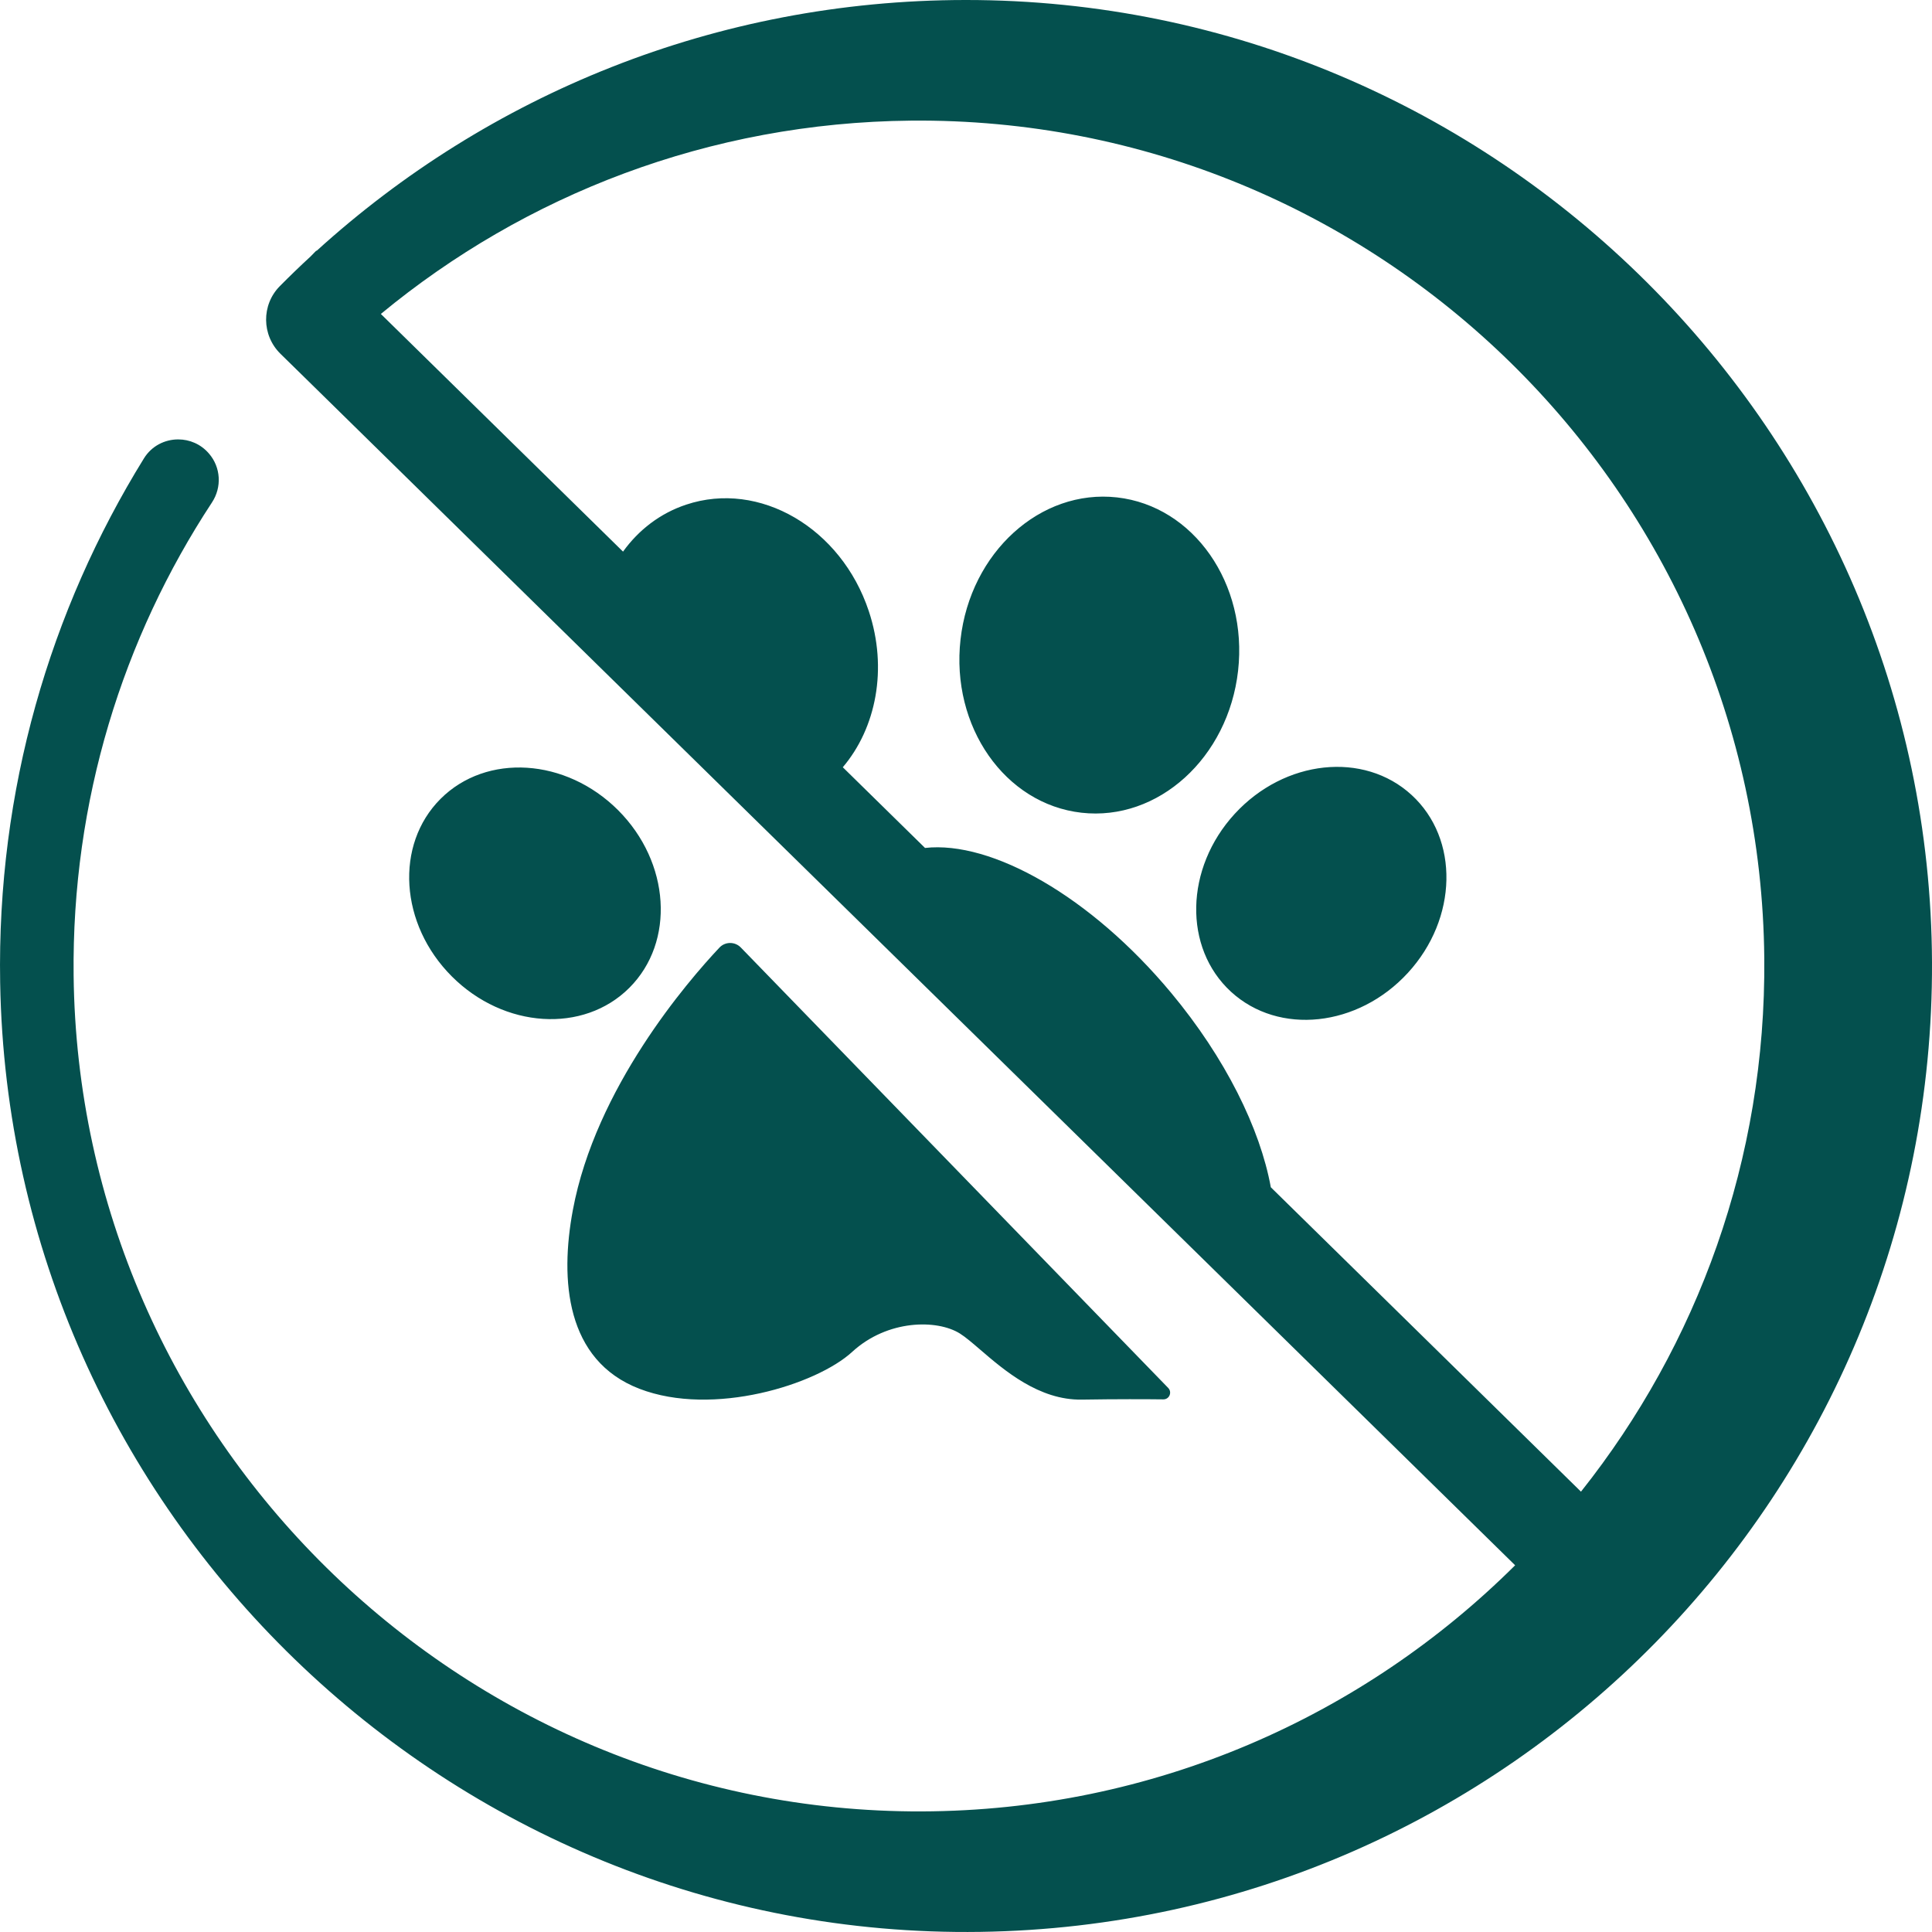 <svg xmlns="http://www.w3.org/2000/svg" fill="none" viewBox="0 0 48 48" height="48" width="48">
<path fill="#04504E" d="M23.991 4.77919e-06C17.774 0.003 12.121 2.365 7.865 6.233L7.859 6.226L7.717 6.371C7.456 6.611 7.202 6.857 6.953 7.108C6.491 7.574 6.499 8.33 6.968 8.79L7.665 9.473L14.801 16.476L18.57 20.174L21.247 22.8L30.919 32.292L37.643 38.889C33.862 42.65 28.656 44.986 22.894 45.004C11.409 45.039 1.957 35.719 1.829 24.233C1.781 19.896 3.051 15.853 5.267 12.482C5.515 12.105 5.488 11.61 5.191 11.268C4.988 11.031 4.707 10.917 4.427 10.917C4.097 10.917 3.77 11.076 3.577 11.387C1.24 15.165 -0.079 19.636 0.004 24.415C0.23 37.595 11.173 48.191 24.352 47.997C37.502 47.806 48.051 37.06 48 23.909C47.947 10.738 37.162 -0.008 23.991 4.77919e-06ZM39.279 37.06L31.573 29.497C31.308 28.041 30.448 26.29 29.096 24.666C27.1 22.27 24.636 20.882 22.982 21.067L20.939 19.062C21.767 18.088 22.061 16.612 21.585 15.183C20.899 13.116 18.868 11.931 17.05 12.537C16.4 12.752 15.866 13.167 15.479 13.705L9.462 7.8C13.044 4.841 17.624 3.045 22.63 2.997C34.215 2.888 43.723 12.217 43.833 23.801C43.88 28.808 42.169 33.423 39.279 37.06ZM27.753 12.358C29.657 12.573 31.003 14.501 30.76 16.664C30.516 18.827 28.774 20.407 26.87 20.192C24.966 19.977 23.62 18.05 23.864 15.887C24.108 13.723 25.849 12.144 27.753 12.358ZM34.979 24.17C36.218 22.82 36.26 20.842 35.071 19.751C33.883 18.66 31.915 18.87 30.676 20.22C29.437 21.57 29.396 23.549 30.584 24.64C31.772 25.73 33.74 25.52 34.979 24.17ZM15.637 24.541C16.778 23.4 16.652 21.425 15.357 20.129C14.061 18.833 12.086 18.707 10.945 19.848C9.805 20.989 9.93 22.964 11.226 24.259C12.522 25.555 14.497 25.681 15.637 24.541ZM17.874 23.543C18.017 23.391 18.259 23.39 18.405 23.54L29.023 34.482C29.128 34.59 29.051 34.769 28.902 34.767C28.479 34.762 27.753 34.759 26.877 34.773C25.815 34.79 24.953 34.048 24.352 33.531C24.155 33.362 23.986 33.217 23.847 33.13C23.284 32.778 22.052 32.778 21.171 33.588C20.289 34.398 17.719 35.209 15.887 34.504C14.055 33.799 13.909 31.799 14.232 30.066C14.797 27.028 17.086 24.38 17.874 23.543Z" clip-rule="evenodd" fill-rule="evenodd" id="Union"></path>
</svg>
